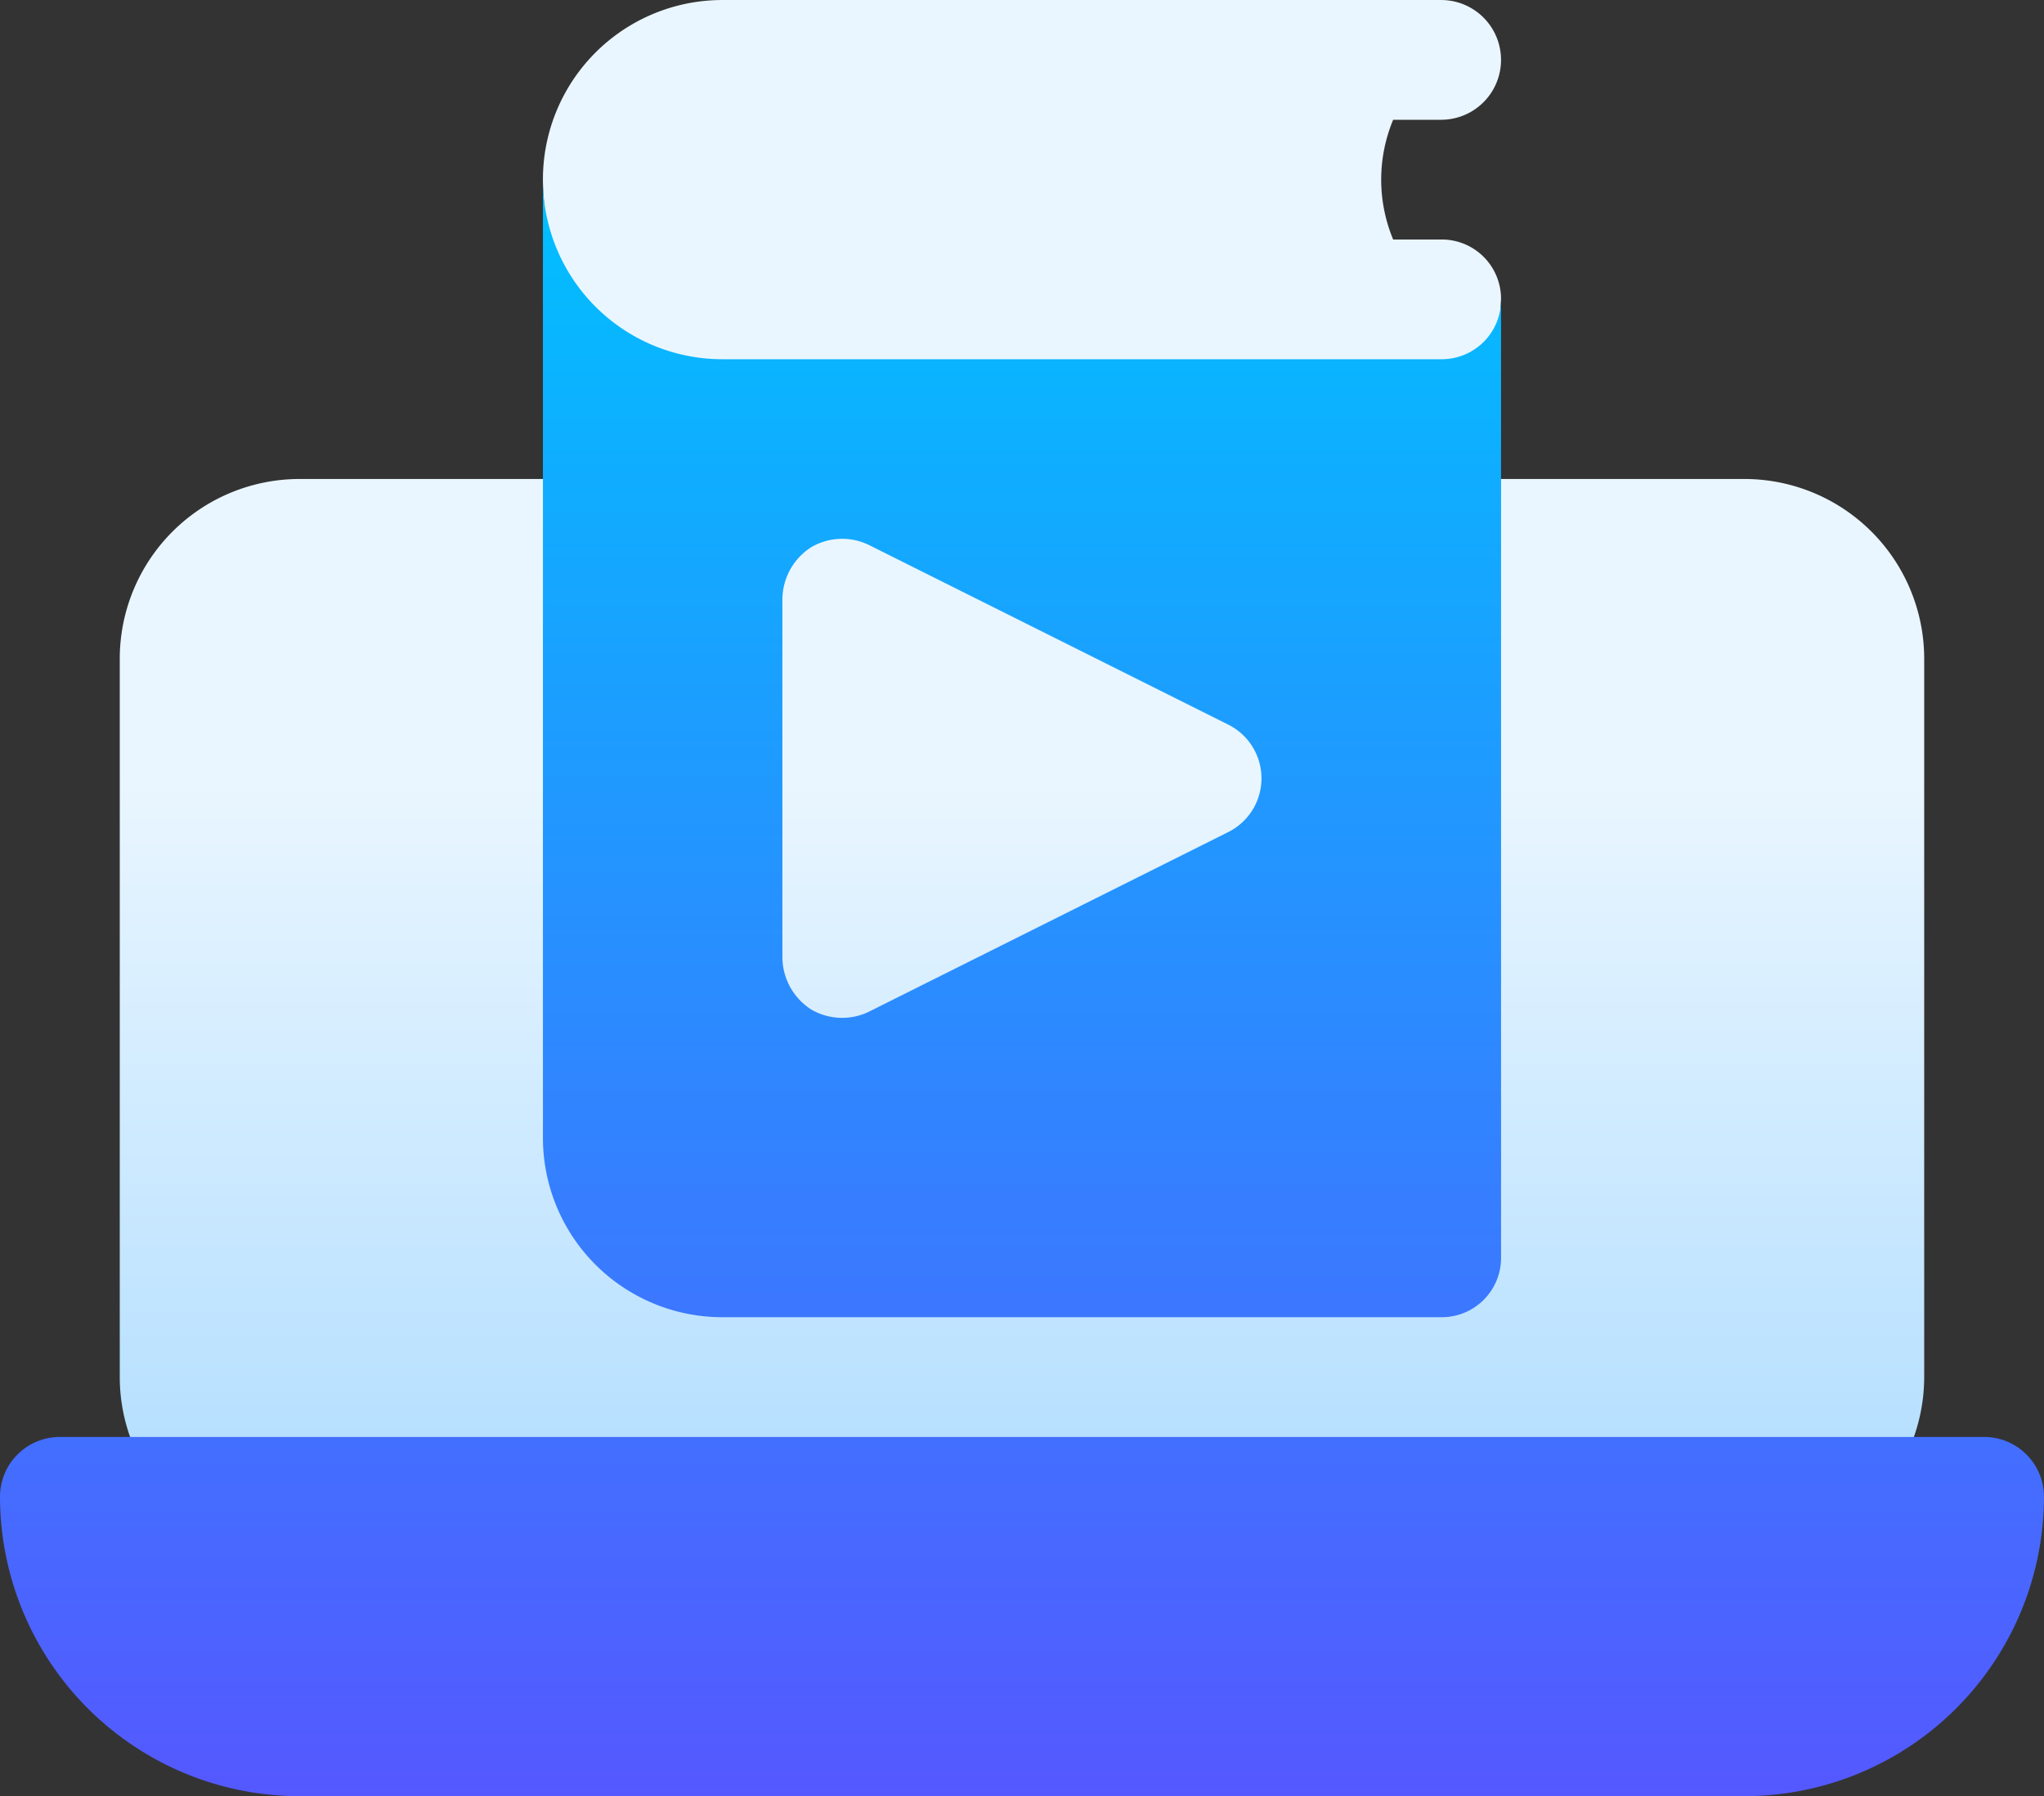 <svg xmlns="http://www.w3.org/2000/svg" xmlns:xlink="http://www.w3.org/1999/xlink" width="97.967" height="86.102" viewBox="0 0 97.967 86.102">
  <rect x="0" y="0" width="97.967" height="86.102" fill="#333333" stroke="none"/>
  <defs>
    <linearGradient id="linear-gradient" x1="0.5" y1="1" x2="0.5" gradientUnits="objectBoundingBox">
      <stop offset="0" stop-color="#addcff"/>
      <stop offset="0.503" stop-color="#eaf6ff"/>
      <stop offset="1" stop-color="#eaf6ff"/>
    </linearGradient>
    <linearGradient id="linear-gradient-2" x1="0.5" y1="1" x2="0.5" gradientUnits="objectBoundingBox">
      <stop offset="0" stop-color="#5558ff"/>
      <stop offset="1" stop-color="#00c0ff"/>
    </linearGradient>
  </defs>
  <g id="ARCHIWA_CYFROWE" data-name="ARCHIWA CYFROWE" transform="translate(0 -31)">
    <g id="Group_5411" data-name="Group 5411" transform="translate(5.74 31)">
      <g id="Group_5410" data-name="Group 5410">
        <path id="Path_6388" data-name="Path 6388" d="M107.875,53.961H95.239a82.513,82.513,0,0,0,.964-8.61,2.842,2.842,0,0,0-2.87-2.87h-2.3a7.465,7.465,0,0,1,0-5.74h2.3a2.87,2.87,0,1,0,0-5.74H58.892a8.6,8.6,0,0,0-8.61,8.61c0,2.867,1.393,9.557,3.54,14.432a2.874,2.874,0,0,0-.67-.082H38.61A8.62,8.62,0,0,0,30,62.571V97.012a8.62,8.62,0,0,0,8.61,8.61h69.265a8.62,8.62,0,0,0,8.61-8.61V62.571A8.62,8.62,0,0,0,107.875,53.961Zm-51.7,4.119a8.538,8.538,0,0,0-.156,1.621V57.889C56.074,57.954,56.126,58.018,56.178,58.08ZM90.463,88.4H58.892a2.872,2.872,0,0,1-2.87-2.87v-8.61A8.6,8.6,0,0,0,68.461,84.64L85.8,75.969a8.621,8.621,0,0,0-.121-15.376L83.9,59.7h6.564Z" transform="translate(-30 -31)" fill="url(#linear-gradient)"/>
      </g>
    </g>
    <g id="Group_5413" data-name="Group 5413" transform="translate(0 39.61)">
      <g id="Group_5412" data-name="Group 5412">
        <path id="Path_6389" data-name="Path 6389" d="M95.1,136.272H2.87A2.868,2.868,0,0,0,0,139.142a14.367,14.367,0,0,0,14.35,14.35H83.615a14.367,14.367,0,0,0,14.35-14.35A2.868,2.868,0,0,0,95.1,136.272Zm-60.463-5.74H69.074a2.842,2.842,0,0,0,2.87-2.87V81.74a2.842,2.842,0,0,1-2.87,2.87H34.632A8.6,8.6,0,0,1,26.022,76v45.921A8.6,8.6,0,0,0,34.632,130.532ZM37.5,96.091a2.988,2.988,0,0,1,1.378-2.468,2.927,2.927,0,0,1,2.755-.115l17.221,8.61a2.879,2.879,0,0,1,0,5.166l-17.221,8.61a2.939,2.939,0,0,1-2.755-.115,2.988,2.988,0,0,1-1.378-2.468Z" transform="translate(0 -76)" fill="url(#linear-gradient-2)"/>
      </g>
    </g>
  </g>
</svg>

